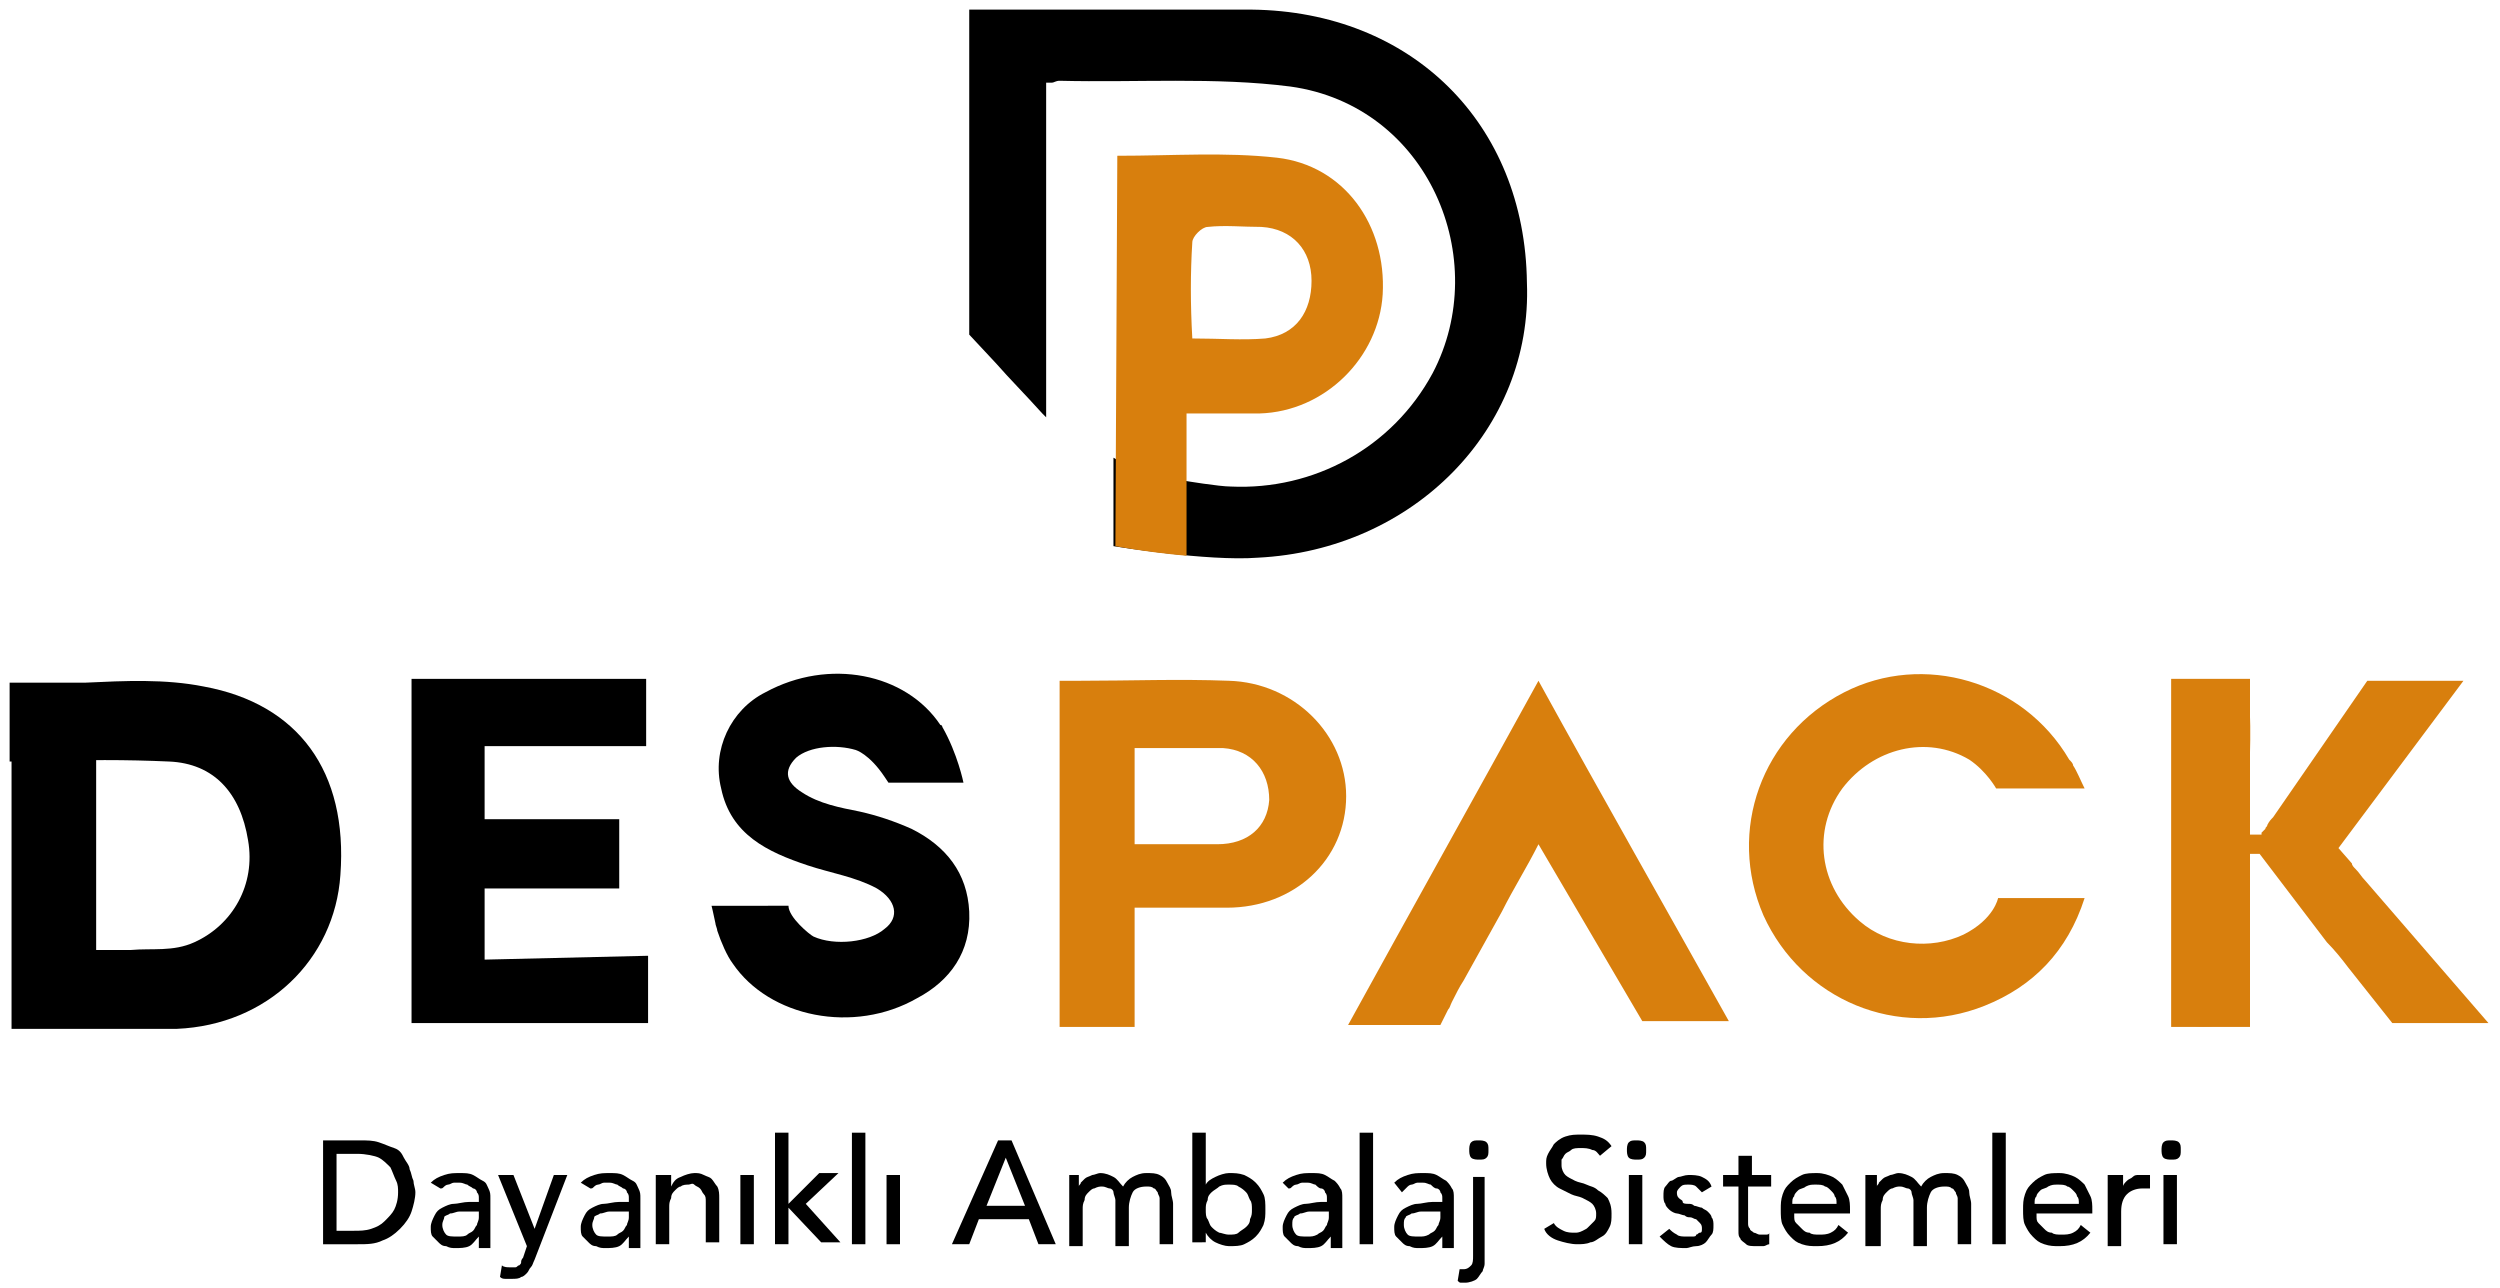 <?xml version="1.0" encoding="utf-8"?>
<!-- Generator: Adobe Illustrator 23.0.4, SVG Export Plug-In . SVG Version: 6.00 Build 0)  -->
<svg version="1.1" id="OBJECTS" xmlns="http://www.w3.org/2000/svg" xmlns:xlink="http://www.w3.org/1999/xlink" x="0px" y="0px"
	 viewBox="0 0 130 67" style="enable-background:new 0 0 130 67;" xml:space="preserve">
<style type="text/css">
	.st0{fill:#D87F0D;}
</style>
<path d="M65.1,0.5c-2.7,0-5.4,0-8.1,0c-1.6,0-3.1,0-4.7,0l0,0h-1.9v16.9l1.4,1.5c0.7,0.8,1.5,1.6,2.4,2.6c0,0,0,0,0,0l0.2,0.2V4.3
	h0.3c0.1,0,0.2-0.1,0.4-0.1c4,0.1,8.1-0.2,12,0.3c7.2,1,10.5,9,7.4,14.9c-2.1,3.9-6.2,6.1-10.5,5.9l0,0c-0.6,0-2.4-0.3-2.4-0.3
	l0-0.1c-0.3,0-0.6-0.1-0.9-0.2c-1.1-0.1-2-0.4-2.8-0.9l0,4.6c0,0,4.9,0.8,7.5,0.6c8.1-0.4,14.3-6.7,14-14.3
	C79.3,6.4,73.4,0.6,65.1,0.5z"/>
<path class="st0" d="M61.7,23.3c0-0.2,0-0.4,0-0.6l0-1.2l2.6,0c0.4,0,0.8,0,1.2,0c3.4-0.1,6.2-2.9,6.4-6.2c0.2-3.6-2-6.7-5.5-7.1
	c-2.7-0.3-5.4-0.1-8.3-0.1L58,28.4c0,0,1.5,0.3,3.7,0.5l0-3.9L61.7,23.3z M62,12.6c0-0.3,0.5-0.8,0.8-0.8c0.9-0.1,1.8,0,2.8,0
	c1.6,0.1,2.6,1.2,2.6,2.8c0,1.6-0.8,2.8-2.4,3c-1.2,0.1-2.4,0-3.8,0C61.9,15.8,61.9,14.2,62,12.6"/>
<g>
	<path class="st0" d="M116.8,35.5c0,2.9,0,5.8,0,8.7c0,0.3,0,0.7,0,1c0,2.7,0,5.3,0,8c0,0-0.1,0-0.1,0c-3.7,0.4-3.7,0.4-3.7-3.3
		c0-4.5,0-8.9,0-13.4c0-0.9,0.2-1.2,1.2-1.1C115,35.5,115.9,35.3,116.8,35.5"/>
	<path class="st0" d="M116.8,53.2c0-2.7,0-5.3,0-8C117,47.9,117.1,50.5,116.8,53.2"/>
	<path d="M15.4,44c-0.7-0.2-1.4,0.2-2.1,0.3c-0.1-0.6-0.2-1.3-0.3-1.9c-0.1-0.1-0.1-0.2-0.2-0.3l-0.2-0.5c0.9-0.3,1.7-0.6,2.6-0.9
		C15.4,41.7,15.6,42.8,15.4,44"/>
	<path d="M12.8,42c0.1,0.1,0.1,0.2,0.2,0.3C12.9,42.2,12.9,42.1,12.8,42"/>
	<path d="M10.6,35.7c-2-0.4-4.1-0.3-6.2-0.2H3.2c-0.3,0-0.6,0-1,0c-0.3,0-0.5,0-0.7,0h-1v1.2c0,0.2,0,0.5,0,0.8c0,0.3,0,0.6,0,0.8
		v1.3l1.3,0c0.1,0,0.2,0,0.3,0c2.2-0.1,4.5-0.1,6.7,0c2.3,0.1,3.7,1.6,4.1,4.1c0.4,2.3-0.8,4.4-2.8,5.3c-1.1,0.5-2.2,0.3-3.3,0.4
		c-0.2,0-0.4,0-0.6,0l-1.2,0v-3.5v-7H3.8c-0.4,0-0.8,0-1.4,0c0,0-0.1,0-0.1,0l-1.7,0.1l0,10.5c0,0.2,0,0.4,0,0.6h0v3.4h2.8
		c0.7,0,1.5,0,2.2,0v0c1.2,0,2.4,0,3.6,0c4.7-0.2,8.2-3.6,8.5-8C18.1,40.1,15.5,36.6,10.6,35.7"/>
	<path d="M25.2,49.9v-3.7h0.6h1.2h2.1h3.1V44c0-0.1,0-0.1,0-0.2c0-0.1,0-0.2,0-0.3v-0.9h-7v-3.8H26h1.7h2.1h3.8v-1.6
		c0-0.2,0-0.5,0-0.7c0-0.2,0-0.3,0-0.4v-0.8h-0.8c-0.1,0-0.2,0-0.3,0c-0.3,0-0.5,0-0.8,0h-8.8c-0.2,0-0.4,0-0.5,0
		c-0.1,0-0.2,0-0.2,0h-0.8v3.5h0c0,1.8,0,3.6,0,5.4c0,1.8,0,3.7,0,5.5h0v1.5c0,0.3,0,0.6,0,0.9c0,0.1,0,0.2,0,0.3v0.8h0.8
		c0.1,0,0.2,0,0.3,0c0.2,0,0.5,0,0.7,0h9.6c0.1,0,0.2,0,0.3,0h0.6V51c0-0.1,0-0.1,0-0.2v-1.1L25.2,49.9z"/>
	<path class="st0" d="M63.9,35.4c-2.6-0.1-5.1,0-7.7,0c-0.2,0-0.4,0-0.5,0h-0.6v0.9c0,0.1,0,0.2,0,0.3c0,0.2,0,0.3,0,0.5v16.3H59
		v-5.6v-0.6l1.5,0l0,0c1.1,0,2.2,0,3.3,0c3.5,0,6.2-2.5,6.2-5.8C70,38.2,67.3,35.5,63.9,35.4 M63.3,43.9c-0.5,0-1.1,0-1.7,0
		c-0.6,0-1,0-1.4,0H59v-1.4c0-0.3,0-0.7,0-1.2c0-0.5,0-0.8,0-1.1v-1.3h1.8l0,0c0.2,0,0.4,0,0.7,0c0.7,0,1.4,0,2.1,0
		c1.5,0.1,2.4,1.2,2.4,2.7C65.9,43,64.9,43.9,63.3,43.9"/>
	<path class="st0" d="M80,35.4c-3.3,6-6.6,11.9-9.9,17.9h3.1c0.1,0,0.2,0,0.3,0c0.3,0,0.5,0,0.7,0h0.7l0.4-0.8
		c0.1-0.1,0.1-0.2,0.2-0.4c0.2-0.4,0.4-0.8,0.6-1.1l2-3.6c0.6-1.2,1.3-2.3,1.9-3.5l5.4,9.2h4.5C86.6,47.2,83.3,41.4,80,35.4"/>
	<path class="st0" d="M103.9,46.7c0,0-0.2,1.1-1.8,1.9c-1.7,0.8-3.9,0.6-5.4-0.7c-2.1-1.8-2.5-4.7-0.9-6.9c1.6-2.1,4.4-2.8,6.6-1.5
		c0.9,0.6,1.4,1.5,1.4,1.5h4.6c-0.2-0.4-0.4-0.9-0.6-1.2c0-0.1-0.1-0.2-0.2-0.3c-2.4-4.1-7.6-5.6-11.7-3.5
		c-4.3,2.2-6.1,7.2-4.2,11.6c2,4.4,7,6.5,11.5,4.7c2.5-1,4.3-2.8,5.2-5.6H103.9z"/>
	<rect x="112.9" y="35.3" class="st0" width="4.1" height="18.1"/>
	<path class="st0" d="M123,45.8c-0.2-0.2-0.3-0.4-0.5-0.6c-0.1-0.1-0.2-0.2-0.2-0.3l-0.7-0.8l6.5-8.7h-5l-4.9,7.1
		c-0.1,0.1-0.2,0.2-0.3,0.4c0,0.1-0.1,0.1-0.1,0.2l-0.2,0.2c0,0,0,0,0,0.1H117c-0.2-0.6,0-1.3,0-1.9c-0.1-2,0.2-4-0.2-6
		c0,2.9,0,5.8,0,8.7c0.1,0.1,0.1,0.2,0.2,0.2h0.5L121,49c0.4,0.4,0.8,0.9,1.1,1.3l0,0l2.3,2.9h1.1c1.2,0,2.5,0,3.9,0L123,45.8z"/>
	<path d="M50.4,47.4c-0.1-2-1.2-3.4-3-4.3c-0.9-0.4-1.8-0.7-2.7-0.9c-1-0.2-2.1-0.4-3-1c-0.8-0.5-1-1.1-0.3-1.8
		c0.7-0.6,2.1-0.7,3.1-0.4l0,0c0,0,0.7,0.2,1.5,1.4l0.2,0.3h3.9c0,0-0.3-1.5-1.1-2.9c0,0,0-0.1-0.1-0.1c-1.8-2.7-5.8-3.5-9.1-1.7
		c-1.8,0.9-2.8,3-2.3,5c0.5,2.4,2.4,3.3,4.5,4c1.2,0.4,2.5,0.6,3.6,1.2c1,0.6,1.2,1.5,0.4,2.1c-0.8,0.7-2.6,0.9-3.7,0.4
		c-0.2-0.1-1.3-1-1.3-1.6H37c0,0,0.1,0.4,0.2,0.9c0,0.1,0.1,0.3,0.1,0.4c0.2,0.6,0.5,1.3,0.8,1.7c1.9,2.8,6.3,3.7,9.6,1.8
		C49.4,51,50.5,49.5,50.4,47.4"/>
</g>
<g>
	<path d="M16.8,59.3h1.9c0.4,0,0.7,0,1,0.1s0.5,0.2,0.8,0.3s0.4,0.3,0.5,0.5c0.1,0.2,0.3,0.4,0.3,0.6c0.1,0.2,0.1,0.4,0.2,0.6
		c0,0.2,0.1,0.4,0.1,0.6c0,0.3-0.1,0.7-0.2,1c-0.1,0.3-0.3,0.6-0.6,0.9c-0.3,0.3-0.6,0.5-0.9,0.6c-0.4,0.2-0.8,0.2-1.3,0.2h-1.8
		V59.3z M17.5,64h0.9c0.3,0,0.6,0,0.9-0.1c0.3-0.1,0.5-0.2,0.7-0.4s0.4-0.4,0.5-0.6s0.2-0.5,0.2-0.9c0-0.2,0-0.4-0.1-0.6
		s-0.2-0.5-0.3-0.7c-0.2-0.2-0.4-0.4-0.6-0.5S19,60,18.6,60h-1.1V64z"/>
	<path d="M22.4,61.5c0.2-0.2,0.4-0.3,0.7-0.4c0.3-0.1,0.5-0.1,0.8-0.1c0.3,0,0.5,0,0.7,0.1s0.3,0.2,0.5,0.3s0.2,0.2,0.3,0.4
		s0.1,0.3,0.1,0.5v1.9c0,0.1,0,0.2,0,0.4c0,0.1,0,0.2,0,0.3h-0.6c0-0.2,0-0.4,0-0.6h0c-0.2,0.2-0.3,0.4-0.5,0.5s-0.5,0.1-0.7,0.1
		c-0.2,0-0.3,0-0.5-0.1c-0.2,0-0.3-0.1-0.4-0.2c-0.1-0.1-0.2-0.2-0.3-0.3c-0.1-0.1-0.1-0.3-0.1-0.5c0-0.2,0.1-0.4,0.2-0.6
		c0.1-0.2,0.2-0.3,0.4-0.4c0.2-0.1,0.4-0.2,0.6-0.2s0.5-0.1,0.8-0.1h0.5v-0.2c0-0.1,0-0.2-0.1-0.3c0-0.1-0.1-0.2-0.2-0.2
		c-0.1-0.1-0.2-0.1-0.3-0.2c-0.1,0-0.2-0.1-0.4-0.1c-0.1,0-0.2,0-0.3,0s-0.2,0.1-0.3,0.1s-0.2,0.1-0.2,0.1c-0.1,0.1-0.1,0.1-0.2,0.1
		L22.4,61.5z M24.4,63c-0.2,0-0.3,0-0.5,0c-0.2,0-0.3,0.1-0.5,0.1c-0.1,0.1-0.3,0.1-0.3,0.2s-0.1,0.2-0.1,0.4c0,0.2,0.1,0.4,0.2,0.5
		s0.3,0.1,0.6,0.1c0.2,0,0.4,0,0.5-0.1c0.1-0.1,0.2-0.1,0.3-0.2c0.1-0.1,0.1-0.2,0.2-0.3c0-0.1,0.1-0.2,0.1-0.4V63H24.4z"/>
	<path d="M25.9,61.1h0.8l1.1,2.8h0l1-2.8h0.7l-1.7,4.4c-0.1,0.2-0.1,0.3-0.2,0.4c-0.1,0.1-0.1,0.2-0.2,0.3c-0.1,0.1-0.2,0.2-0.3,0.2
		c-0.1,0.1-0.3,0.1-0.5,0.1c-0.1,0-0.2,0-0.3,0c-0.1,0-0.2,0-0.3-0.1l0.1-0.6c0.1,0.1,0.3,0.1,0.4,0.1c0.1,0,0.2,0,0.3,0
		c0.1,0,0.1-0.1,0.2-0.1c0.1-0.1,0.1-0.1,0.1-0.2c0-0.1,0.1-0.2,0.1-0.2l0.2-0.6L25.9,61.1z"/>
	<path d="M30.2,61.5c0.2-0.2,0.4-0.3,0.7-0.4c0.3-0.1,0.5-0.1,0.8-0.1c0.3,0,0.5,0,0.7,0.1s0.3,0.2,0.5,0.3s0.2,0.2,0.3,0.4
		s0.1,0.3,0.1,0.5v1.9c0,0.1,0,0.2,0,0.4c0,0.1,0,0.2,0,0.3h-0.6c0-0.2,0-0.4,0-0.6h0c-0.2,0.2-0.3,0.4-0.5,0.5s-0.5,0.1-0.7,0.1
		c-0.2,0-0.3,0-0.5-0.1c-0.2,0-0.3-0.1-0.4-0.2c-0.1-0.1-0.2-0.2-0.3-0.3c-0.1-0.1-0.1-0.3-0.1-0.5c0-0.2,0.1-0.4,0.2-0.6
		c0.1-0.2,0.2-0.3,0.4-0.4c0.2-0.1,0.4-0.2,0.6-0.2s0.5-0.1,0.8-0.1h0.5v-0.2c0-0.1,0-0.2-0.1-0.3c0-0.1-0.1-0.2-0.2-0.2
		c-0.1-0.1-0.2-0.1-0.3-0.2c-0.1,0-0.2-0.1-0.4-0.1c-0.1,0-0.2,0-0.3,0s-0.2,0.1-0.3,0.1s-0.2,0.1-0.2,0.1c-0.1,0.1-0.1,0.1-0.2,0.1
		L30.2,61.5z M32.2,63c-0.2,0-0.3,0-0.5,0c-0.2,0-0.3,0.1-0.5,0.1c-0.1,0.1-0.3,0.1-0.3,0.2s-0.1,0.2-0.1,0.4c0,0.2,0.1,0.4,0.2,0.5
		s0.3,0.1,0.6,0.1c0.2,0,0.4,0,0.5-0.1c0.1-0.1,0.2-0.1,0.3-0.2c0.1-0.1,0.1-0.2,0.2-0.3c0-0.1,0.1-0.2,0.1-0.4V63H32.2z"/>
	<path d="M34.2,61.1h0.7v0.6h0c0.1-0.2,0.2-0.4,0.5-0.5c0.2-0.1,0.5-0.2,0.7-0.2c0.2,0,0.3,0,0.5,0.1c0.2,0.1,0.3,0.1,0.4,0.2
		c0.1,0.1,0.2,0.3,0.3,0.4c0.1,0.2,0.1,0.4,0.1,0.6v2.3h-0.7v-2.1c0-0.2,0-0.3-0.1-0.4s-0.1-0.2-0.2-0.3s-0.2-0.1-0.3-0.2
		s-0.2,0-0.3,0c-0.1,0-0.3,0-0.4,0.1c-0.1,0-0.2,0.1-0.3,0.2c-0.1,0.1-0.2,0.2-0.2,0.4c-0.1,0.2-0.1,0.3-0.1,0.5v1.9h-0.7V61.1z"/>
	<path d="M38.5,61.1h0.7v3.6h-0.7V61.1z"/>
	<path d="M40.3,58.9H41v3.7l1.6-1.6h1l-1.7,1.6l1.8,2h-1L41,62.8v1.9h-0.7V58.9z"/>
	<path d="M44.3,58.9H45v5.8h-0.7V58.9z"/>
	<path d="M46.1,61.1h0.7v3.6h-0.7V61.1z"/>
	<path d="M51.9,59.3h0.7l2.3,5.4h-0.9l-0.5-1.3h-2.6l-0.5,1.3h-0.9L51.9,59.3z M53.3,62.7l-1-2.5h0l-1,2.5H53.3z"/>
	<path d="M55.5,61.1h0.6v0.6h0c0-0.1,0.1-0.1,0.1-0.2c0.1-0.1,0.1-0.1,0.2-0.2c0.1-0.1,0.2-0.1,0.4-0.2c0.1,0,0.3-0.1,0.4-0.1
		c0.3,0,0.5,0.1,0.7,0.2c0.2,0.1,0.3,0.3,0.5,0.5c0.1-0.2,0.3-0.4,0.5-0.5c0.2-0.1,0.4-0.2,0.7-0.2c0.3,0,0.5,0,0.7,0.1
		c0.2,0.1,0.3,0.2,0.4,0.4c0.1,0.2,0.2,0.3,0.2,0.5c0,0.2,0.1,0.4,0.1,0.6v2.1h-0.7v-2c0-0.1,0-0.3,0-0.4c0-0.1-0.1-0.2-0.1-0.3
		c-0.1-0.1-0.1-0.2-0.2-0.2c-0.1-0.1-0.2-0.1-0.4-0.1c-0.3,0-0.6,0.1-0.7,0.3s-0.2,0.5-0.2,0.8v2h-0.7v-1.9c0-0.2,0-0.3,0-0.5
		c0-0.1-0.1-0.3-0.1-0.4s-0.1-0.2-0.2-0.2s-0.2-0.1-0.4-0.1c-0.1,0-0.2,0-0.4,0.1c-0.1,0-0.2,0.1-0.3,0.2s-0.2,0.2-0.2,0.4
		c-0.1,0.2-0.1,0.3-0.1,0.5v1.9h-0.7V61.1z"/>
	<path d="M62,58.9h0.7v2.7h0c0.1-0.2,0.3-0.3,0.5-0.4c0.2-0.1,0.5-0.2,0.7-0.2c0.3,0,0.5,0,0.8,0.1c0.2,0.1,0.4,0.2,0.6,0.4
		s0.3,0.4,0.4,0.6s0.1,0.5,0.1,0.8c0,0.3,0,0.5-0.1,0.8c-0.1,0.2-0.2,0.4-0.4,0.6s-0.4,0.3-0.6,0.4c-0.2,0.1-0.5,0.1-0.8,0.1
		c-0.2,0-0.5-0.1-0.7-0.2c-0.2-0.1-0.4-0.3-0.5-0.5h0v0.5H62V58.9z M63.9,64.2c0.2,0,0.4,0,0.5-0.1c0.1-0.1,0.3-0.2,0.4-0.3
		c0.1-0.1,0.2-0.2,0.2-0.4c0.1-0.2,0.1-0.3,0.1-0.5c0-0.2,0-0.4-0.1-0.5c-0.1-0.2-0.1-0.3-0.2-0.4c-0.1-0.1-0.2-0.2-0.4-0.3
		c-0.1-0.1-0.3-0.1-0.5-0.1c-0.2,0-0.3,0-0.5,0.1c-0.1,0.1-0.3,0.2-0.4,0.3c-0.1,0.1-0.2,0.2-0.2,0.4c-0.1,0.2-0.1,0.3-0.1,0.5
		c0,0.2,0,0.4,0.1,0.5c0.1,0.2,0.1,0.3,0.2,0.4c0.1,0.1,0.2,0.2,0.4,0.3C63.5,64.1,63.7,64.2,63.9,64.2z"/>
	<path d="M66.7,61.5c0.2-0.2,0.4-0.3,0.7-0.4c0.3-0.1,0.5-0.1,0.8-0.1c0.3,0,0.5,0,0.7,0.1c0.2,0.1,0.3,0.2,0.5,0.3
		c0.1,0.1,0.2,0.2,0.3,0.4c0.1,0.1,0.1,0.3,0.1,0.5v1.9c0,0.1,0,0.2,0,0.4c0,0.1,0,0.2,0,0.3h-0.6c0-0.2,0-0.4,0-0.6h0
		c-0.2,0.2-0.3,0.4-0.5,0.5c-0.2,0.1-0.5,0.1-0.7,0.1c-0.2,0-0.3,0-0.5-0.1c-0.2,0-0.3-0.1-0.4-0.2c-0.1-0.1-0.2-0.2-0.3-0.3
		c-0.1-0.1-0.1-0.3-0.1-0.5c0-0.2,0.1-0.4,0.2-0.6s0.2-0.3,0.4-0.4c0.2-0.1,0.4-0.2,0.6-0.2c0.2,0,0.5-0.1,0.8-0.1H69v-0.2
		c0-0.1,0-0.2-0.1-0.3c0-0.1-0.1-0.2-0.2-0.2s-0.2-0.1-0.3-0.2c-0.1,0-0.2-0.1-0.4-0.1c-0.1,0-0.2,0-0.3,0s-0.2,0.1-0.3,0.1
		c-0.1,0-0.2,0.1-0.2,0.1c-0.1,0.1-0.1,0.1-0.2,0.1L66.7,61.5z M68.6,63c-0.2,0-0.3,0-0.5,0c-0.2,0-0.3,0.1-0.5,0.1
		c-0.1,0.1-0.3,0.1-0.3,0.2c-0.1,0.1-0.1,0.2-0.1,0.4c0,0.2,0.1,0.4,0.2,0.5s0.3,0.1,0.6,0.1c0.2,0,0.3,0,0.5-0.1
		c0.1-0.1,0.2-0.1,0.3-0.2c0.1-0.1,0.1-0.2,0.2-0.3c0-0.1,0.1-0.2,0.1-0.4V63H68.6z"/>
	<path d="M70.7,58.9h0.7v5.8h-0.7V58.9z"/>
	<path d="M72.5,61.5c0.2-0.2,0.4-0.3,0.7-0.4c0.3-0.1,0.5-0.1,0.8-0.1c0.3,0,0.5,0,0.7,0.1c0.2,0.1,0.3,0.2,0.5,0.3
		c0.1,0.1,0.2,0.2,0.3,0.4c0.1,0.1,0.1,0.3,0.1,0.5v1.9c0,0.1,0,0.2,0,0.4c0,0.1,0,0.2,0,0.3h-0.6c0-0.2,0-0.4,0-0.6h0
		c-0.2,0.2-0.3,0.4-0.5,0.5c-0.2,0.1-0.5,0.1-0.7,0.1c-0.2,0-0.3,0-0.5-0.1c-0.2,0-0.3-0.1-0.4-0.2c-0.1-0.1-0.2-0.2-0.3-0.3
		c-0.1-0.1-0.1-0.3-0.1-0.5c0-0.2,0.1-0.4,0.2-0.6s0.2-0.3,0.4-0.4c0.2-0.1,0.4-0.2,0.6-0.2c0.2,0,0.5-0.1,0.8-0.1h0.5v-0.2
		c0-0.1,0-0.2-0.1-0.3c0-0.1-0.1-0.2-0.2-0.2s-0.2-0.1-0.3-0.2c-0.1,0-0.2-0.1-0.4-0.1c-0.1,0-0.2,0-0.3,0s-0.2,0.1-0.3,0.1
		c-0.1,0-0.2,0.1-0.2,0.1C73,61.9,73,61.9,72.9,62L72.5,61.5z M74.4,63c-0.2,0-0.3,0-0.5,0c-0.2,0-0.3,0.1-0.5,0.1
		c-0.1,0.1-0.3,0.1-0.3,0.2C73,63.4,73,63.5,73,63.7c0,0.2,0.1,0.4,0.2,0.5s0.3,0.1,0.6,0.1c0.2,0,0.3,0,0.5-0.1
		c0.1-0.1,0.2-0.1,0.3-0.2c0.1-0.1,0.1-0.2,0.2-0.3c0-0.1,0.1-0.2,0.1-0.4V63H74.4z"/>
	<path d="M77.2,61.1v4.2c0,0.1,0,0.2,0,0.4s-0.1,0.3-0.1,0.4c-0.1,0.1-0.2,0.3-0.3,0.4s-0.4,0.2-0.6,0.2c-0.1,0-0.2,0-0.2,0
		c-0.1,0-0.1,0-0.2-0.1l0.1-0.6c0,0,0.1,0,0.1,0c0.1,0,0.1,0,0.1,0c0.2,0,0.3-0.1,0.4-0.2c0.1-0.1,0.1-0.3,0.1-0.5v-4.1H77.2z
		 M76.4,59.8c0-0.1,0-0.3,0.1-0.4s0.2-0.1,0.4-0.1c0.1,0,0.3,0,0.4,0.1s0.1,0.2,0.1,0.4s0,0.3-0.1,0.4s-0.2,0.1-0.4,0.1
		c-0.1,0-0.3,0-0.4-0.1S76.4,59.9,76.4,59.8z"/>
	<path d="M80.8,63.6c0.1,0.2,0.3,0.3,0.5,0.4c0.2,0.1,0.4,0.1,0.6,0.1c0.1,0,0.2,0,0.4-0.1s0.2-0.1,0.3-0.2c0.1-0.1,0.2-0.2,0.3-0.3
		c0.1-0.1,0.1-0.2,0.1-0.4c0-0.2-0.1-0.4-0.2-0.5c-0.1-0.1-0.3-0.2-0.5-0.3c-0.2-0.1-0.4-0.1-0.6-0.2c-0.2-0.1-0.4-0.2-0.6-0.3
		c-0.2-0.1-0.4-0.3-0.5-0.5c-0.1-0.2-0.2-0.5-0.2-0.8c0-0.2,0-0.3,0.1-0.5c0.1-0.2,0.2-0.3,0.3-0.5c0.1-0.1,0.3-0.3,0.6-0.4
		s0.5-0.1,0.8-0.1c0.3,0,0.6,0,0.9,0.1c0.3,0.1,0.5,0.2,0.7,0.5l-0.6,0.5c-0.1-0.1-0.2-0.3-0.4-0.3c-0.2-0.1-0.4-0.1-0.6-0.1
		c-0.2,0-0.4,0-0.5,0.1s-0.2,0.1-0.3,0.2c-0.1,0.1-0.1,0.2-0.2,0.3c0,0.1,0,0.2,0,0.3c0,0.2,0.1,0.4,0.2,0.5
		c0.1,0.1,0.3,0.2,0.5,0.3c0.2,0.1,0.4,0.1,0.6,0.2c0.2,0.1,0.4,0.1,0.6,0.3c0.2,0.1,0.4,0.3,0.5,0.4c0.1,0.2,0.2,0.4,0.2,0.8
		c0,0.3,0,0.5-0.1,0.7c-0.1,0.2-0.2,0.4-0.4,0.5c-0.2,0.1-0.4,0.3-0.6,0.3c-0.2,0.1-0.5,0.1-0.7,0.1c-0.3,0-0.7-0.1-1-0.2
		c-0.3-0.1-0.6-0.3-0.7-0.6L80.8,63.6z"/>
	<path d="M84.6,59.8c0-0.1,0-0.3,0.1-0.4s0.2-0.1,0.4-0.1c0.1,0,0.3,0,0.4,0.1s0.1,0.2,0.1,0.4s0,0.3-0.1,0.4s-0.2,0.1-0.4,0.1
		c-0.1,0-0.3,0-0.4-0.1S84.6,59.9,84.6,59.8z M84.7,61.1h0.7v3.6h-0.7V61.1z"/>
	<path d="M88.5,62c-0.1-0.1-0.2-0.2-0.3-0.3c-0.1-0.1-0.3-0.1-0.4-0.1c-0.2,0-0.3,0-0.4,0.1c-0.1,0.1-0.2,0.2-0.2,0.3
		c0,0.1,0,0.2,0.1,0.3c0.1,0.1,0.2,0.1,0.2,0.2s0.2,0.1,0.3,0.1c0.1,0,0.2,0,0.3,0.1c0.1,0,0.3,0.1,0.4,0.1c0.1,0.1,0.2,0.1,0.3,0.2
		c0.1,0.1,0.2,0.2,0.2,0.3c0.1,0.1,0.1,0.3,0.1,0.4c0,0.2,0,0.4-0.1,0.5c-0.1,0.1-0.2,0.3-0.3,0.4c-0.1,0.1-0.3,0.2-0.5,0.2
		c-0.2,0-0.4,0.1-0.5,0.1c-0.3,0-0.6,0-0.8-0.1c-0.2-0.1-0.4-0.3-0.6-0.5l0.5-0.4c0.1,0.1,0.2,0.2,0.4,0.3c0.1,0.1,0.3,0.1,0.5,0.1
		c0.1,0,0.2,0,0.3,0c0.1,0,0.2,0,0.2-0.1c0.1,0,0.1-0.1,0.2-0.1s0.1-0.1,0.1-0.2c0-0.1,0-0.2-0.1-0.3c-0.1-0.1-0.1-0.1-0.2-0.2
		c-0.1,0-0.2-0.1-0.3-0.1c-0.1,0-0.2,0-0.3-0.1c-0.1,0-0.3-0.1-0.4-0.1s-0.3-0.1-0.4-0.2c-0.1-0.1-0.2-0.2-0.2-0.3
		c-0.1-0.1-0.1-0.3-0.1-0.4c0-0.2,0-0.4,0.1-0.5s0.2-0.3,0.3-0.3s0.3-0.2,0.4-0.2s0.3-0.1,0.5-0.1c0.2,0,0.5,0,0.7,0.1
		s0.4,0.2,0.5,0.5L88.5,62z"/>
	<path d="M91.9,61.7h-1v1.6c0,0.1,0,0.2,0,0.3s0,0.2,0.1,0.3c0,0.1,0.1,0.1,0.2,0.2c0.1,0,0.2,0.1,0.3,0.1c0.1,0,0.2,0,0.3,0
		c0.1,0,0.2,0,0.2-0.1v0.6c-0.1,0-0.2,0.1-0.3,0.1c-0.1,0-0.2,0-0.3,0c-0.3,0-0.5,0-0.6-0.1c-0.1-0.1-0.3-0.2-0.3-0.3
		c-0.1-0.1-0.1-0.2-0.1-0.4s0-0.3,0-0.4v-1.9h-0.8v-0.6h0.8v-1h0.7v1h1V61.7z"/>
	<path d="M93.3,63.2c0,0.2,0,0.3,0.1,0.4c0.1,0.1,0.2,0.2,0.3,0.3c0.1,0.1,0.2,0.2,0.4,0.2c0.1,0.1,0.3,0.1,0.5,0.1
		c0.2,0,0.4,0,0.6-0.1s0.3-0.2,0.4-0.4l0.5,0.4c-0.4,0.5-0.9,0.7-1.6,0.7c-0.3,0-0.5,0-0.8-0.1s-0.4-0.2-0.6-0.4s-0.3-0.4-0.4-0.6
		s-0.1-0.5-0.1-0.8c0-0.3,0-0.5,0.1-0.8s0.2-0.4,0.4-0.6s0.4-0.3,0.6-0.4c0.2-0.1,0.5-0.1,0.8-0.1c0.3,0,0.6,0.1,0.8,0.2
		c0.2,0.1,0.4,0.3,0.5,0.4c0.1,0.2,0.2,0.4,0.3,0.6c0.1,0.2,0.1,0.5,0.1,0.7v0.2H93.3z M95.5,62.6c0-0.2,0-0.3-0.1-0.4
		c0-0.1-0.1-0.2-0.2-0.3c-0.1-0.1-0.2-0.2-0.3-0.2c-0.1-0.1-0.3-0.1-0.5-0.1c-0.2,0-0.3,0-0.5,0.1c-0.1,0.1-0.3,0.1-0.4,0.2
		c-0.1,0.1-0.2,0.2-0.2,0.3c-0.1,0.1-0.1,0.2-0.1,0.4H95.5z"/>
	<path d="M97,61.1h0.6v0.6h0c0-0.1,0.1-0.1,0.1-0.2c0.1-0.1,0.1-0.1,0.2-0.2c0.1-0.1,0.2-0.1,0.4-0.2c0.1,0,0.3-0.1,0.4-0.1
		c0.3,0,0.5,0.1,0.7,0.2c0.2,0.1,0.3,0.3,0.5,0.5c0.1-0.2,0.3-0.4,0.5-0.5s0.4-0.2,0.7-0.2c0.3,0,0.5,0,0.7,0.1s0.3,0.2,0.4,0.4
		c0.1,0.2,0.2,0.3,0.2,0.5c0,0.2,0.1,0.4,0.1,0.6v2.1h-0.7v-2c0-0.1,0-0.3,0-0.4c0-0.1-0.1-0.2-0.1-0.3c-0.1-0.1-0.1-0.2-0.2-0.2
		c-0.1-0.1-0.2-0.1-0.4-0.1c-0.3,0-0.6,0.1-0.7,0.3c-0.1,0.2-0.2,0.5-0.2,0.8v2h-0.7v-1.9c0-0.2,0-0.3,0-0.5c0-0.1-0.1-0.3-0.1-0.4
		s-0.1-0.2-0.2-0.2s-0.2-0.1-0.4-0.1c-0.1,0-0.2,0-0.4,0.1c-0.1,0-0.2,0.1-0.3,0.2s-0.2,0.2-0.2,0.4c-0.1,0.2-0.1,0.3-0.1,0.5v1.9
		H97V61.1z"/>
	<path d="M103.6,58.9h0.7v5.8h-0.7V58.9z"/>
	<path d="M105.9,63.2c0,0.2,0,0.3,0.1,0.4c0.1,0.1,0.2,0.2,0.3,0.3c0.1,0.1,0.2,0.2,0.4,0.2c0.1,0.1,0.3,0.1,0.5,0.1
		c0.2,0,0.4,0,0.6-0.1s0.3-0.2,0.4-0.4l0.5,0.4c-0.4,0.5-0.9,0.7-1.6,0.7c-0.3,0-0.5,0-0.8-0.1s-0.4-0.2-0.6-0.4s-0.3-0.4-0.4-0.6
		s-0.1-0.5-0.1-0.8c0-0.3,0-0.5,0.1-0.8s0.2-0.4,0.4-0.6s0.4-0.3,0.6-0.4c0.2-0.1,0.5-0.1,0.8-0.1c0.3,0,0.6,0.1,0.8,0.2
		c0.2,0.1,0.4,0.3,0.5,0.4c0.1,0.2,0.2,0.4,0.3,0.6c0.1,0.2,0.1,0.5,0.1,0.7v0.2H105.9z M108.1,62.6c0-0.2,0-0.3-0.1-0.4
		c0-0.1-0.1-0.2-0.2-0.3c-0.1-0.1-0.2-0.2-0.3-0.2c-0.1-0.1-0.3-0.1-0.5-0.1c-0.2,0-0.3,0-0.5,0.1c-0.1,0.1-0.3,0.1-0.4,0.2
		c-0.1,0.1-0.2,0.2-0.2,0.3c-0.1,0.1-0.1,0.2-0.1,0.4H108.1z"/>
	<path d="M109.7,61.1h0.7v0.6h0c0-0.1,0.1-0.2,0.2-0.3c0.1-0.1,0.2-0.1,0.3-0.2c0.1-0.1,0.2-0.1,0.3-0.1s0.2,0,0.3,0
		c0.1,0,0.2,0,0.3,0l0,0.7c-0.1,0-0.1,0-0.2,0c-0.1,0-0.1,0-0.2,0c-0.3,0-0.6,0.1-0.8,0.3c-0.2,0.2-0.3,0.5-0.3,0.9v1.8h-0.7V61.1z"
		/>
	<path d="M112.4,59.8c0-0.1,0-0.3,0.1-0.4s0.2-0.1,0.4-0.1c0.1,0,0.3,0,0.4,0.1s0.1,0.2,0.1,0.4s0,0.3-0.1,0.4s-0.2,0.1-0.4,0.1
		c-0.1,0-0.3,0-0.4-0.1S112.4,59.9,112.4,59.8z M112.5,61.1h0.7v3.6h-0.7V61.1z"/>
</g>
</svg>
